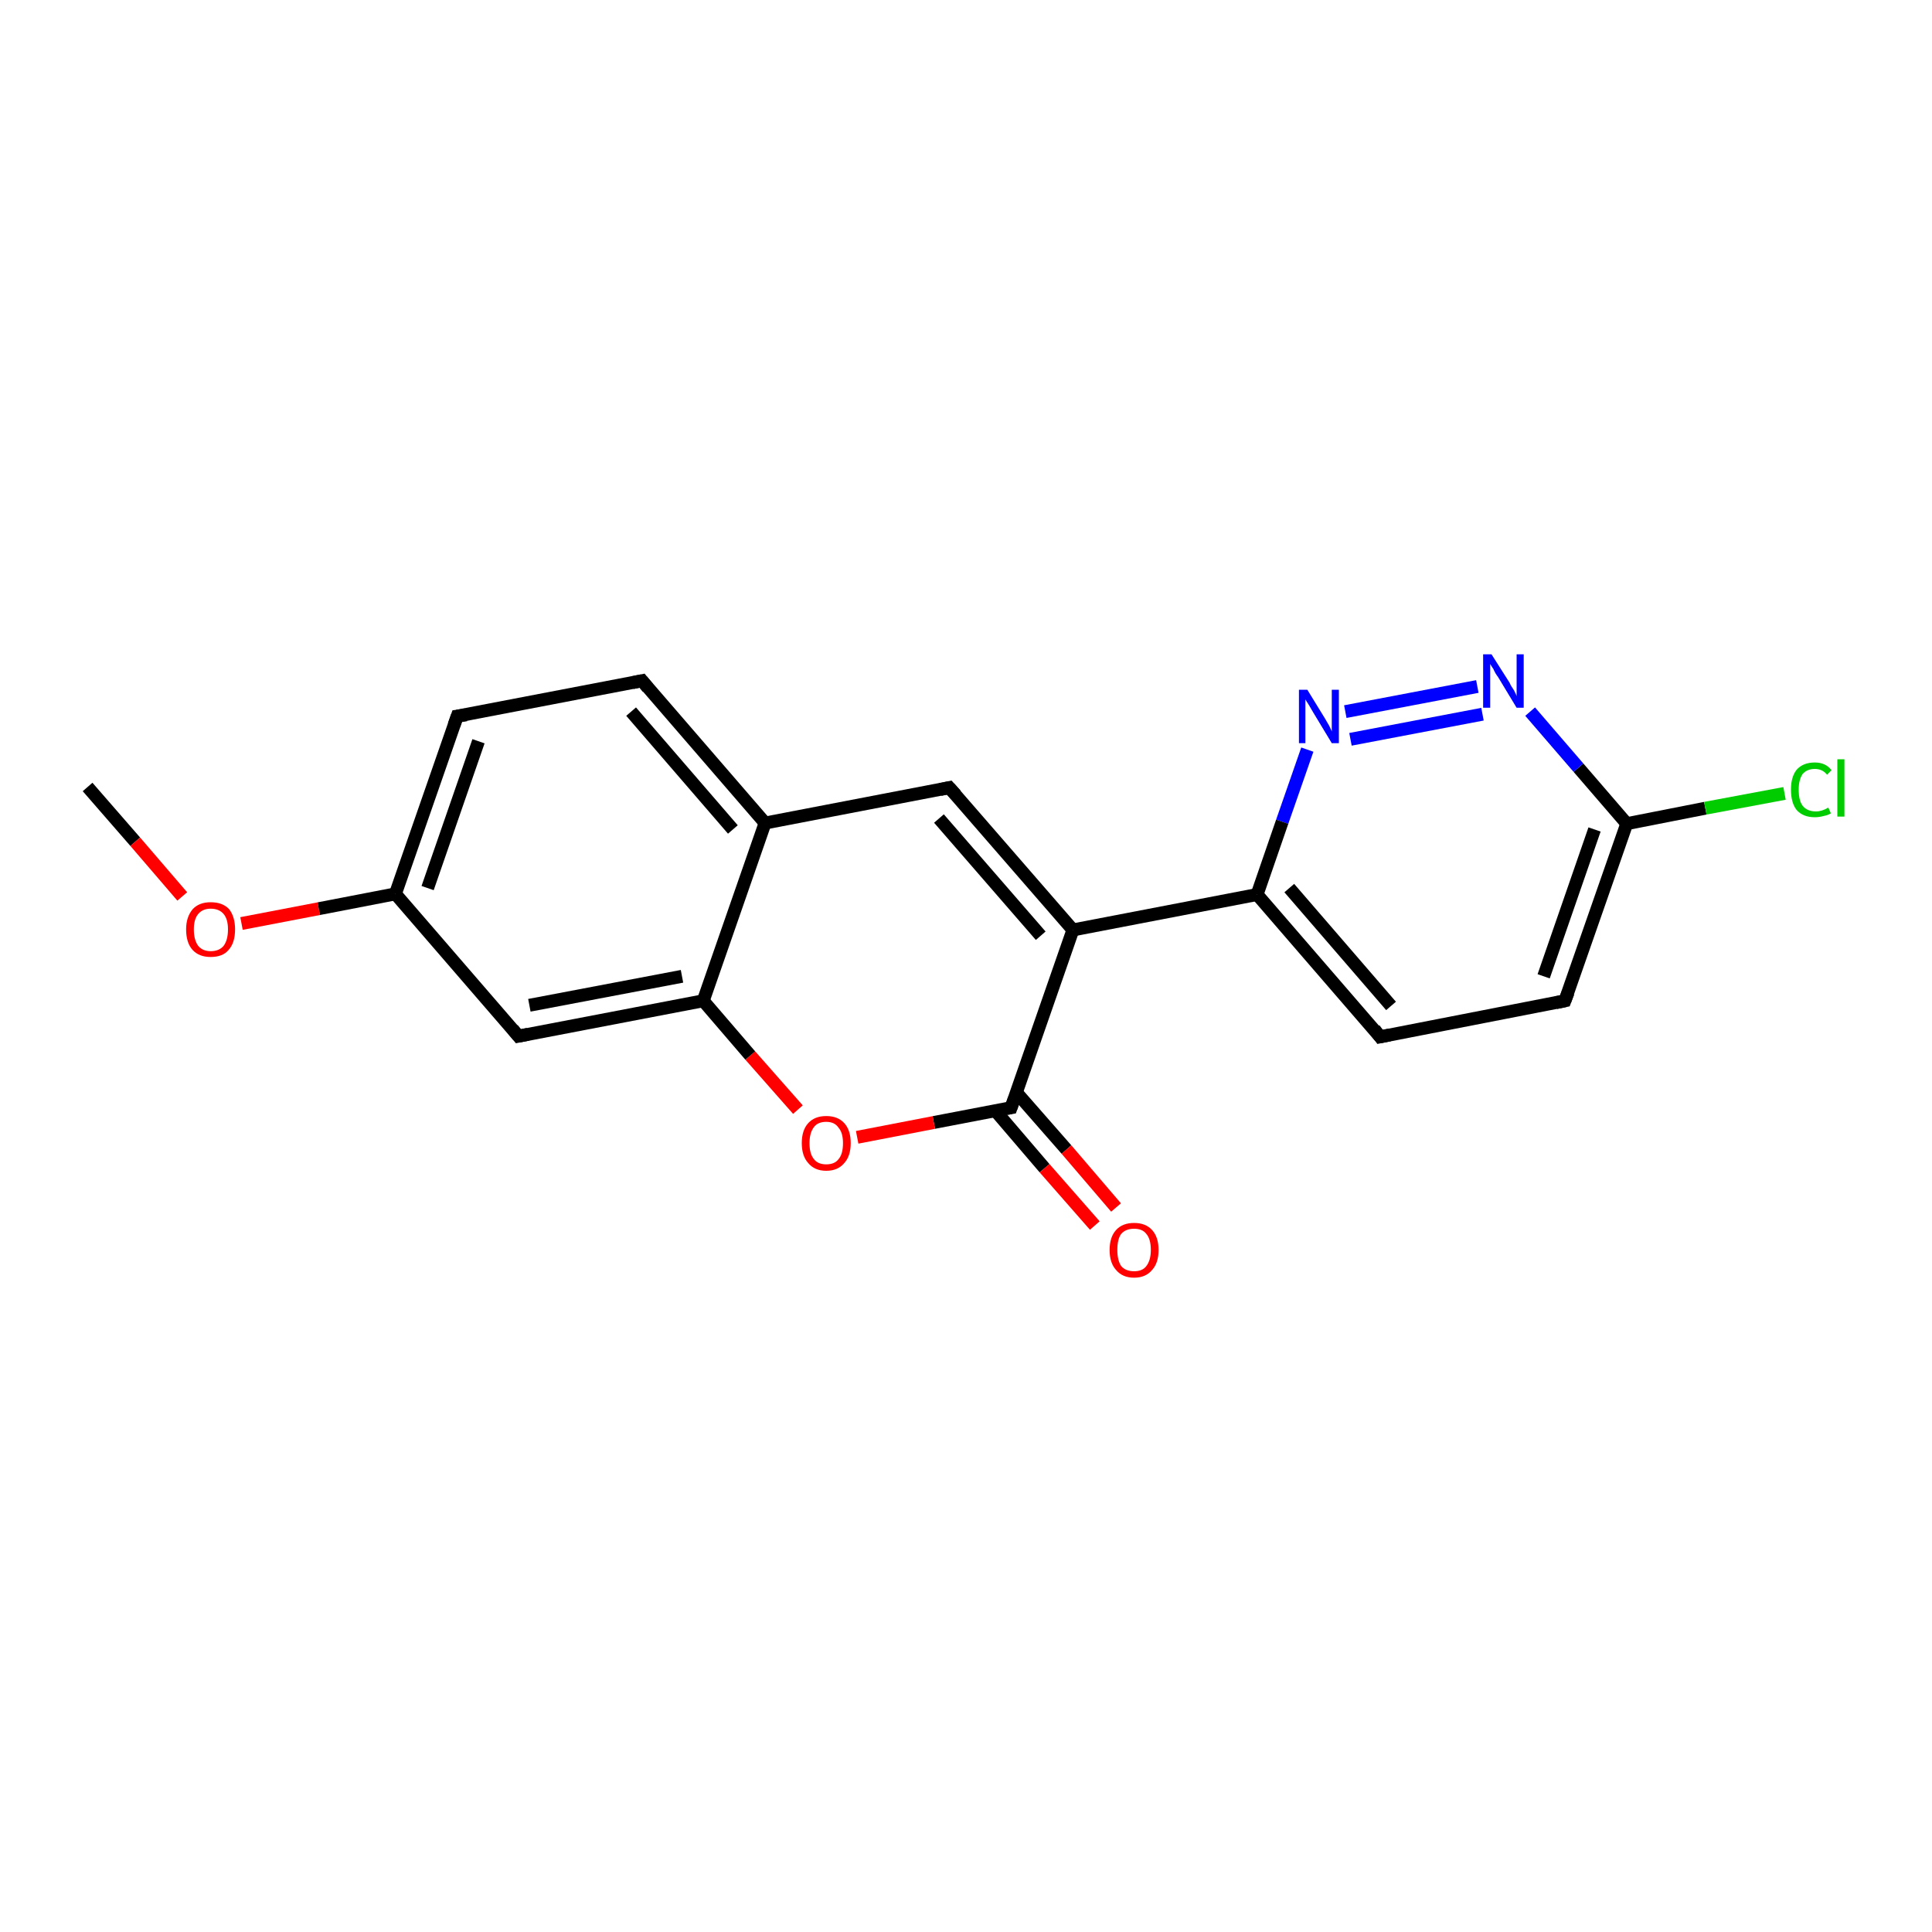 <?xml version='1.0' encoding='iso-8859-1'?>
<svg version='1.1' baseProfile='full'
              xmlns='http://www.w3.org/2000/svg'
                      xmlns:rdkit='http://www.rdkit.org/xml'
                      xmlns:xlink='http://www.w3.org/1999/xlink'
                  xml:space='preserve'
width='300px' height='300px' viewBox='0 0 300 300'>
<!-- END OF HEADER -->
<rect style='opacity:1.0;fill:#FFFFFF;stroke:none' width='300.0' height='300.0' x='0.0' y='0.0'> </rect>
<path class='bond-0 atom-0 atom-1' d='M 13.6,122.2 L 21.0,130.7' style='fill:none;fill-rule:evenodd;stroke:#000000;stroke-width:2.0px;stroke-linecap:butt;stroke-linejoin:miter;stroke-opacity:1' />
<path class='bond-0 atom-0 atom-1' d='M 21.0,130.7 L 28.3,139.2' style='fill:none;fill-rule:evenodd;stroke:#FF0000;stroke-width:2.0px;stroke-linecap:butt;stroke-linejoin:miter;stroke-opacity:1' />
<path class='bond-1 atom-1 atom-2' d='M 37.5,143.4 L 49.5,141.1' style='fill:none;fill-rule:evenodd;stroke:#FF0000;stroke-width:2.0px;stroke-linecap:butt;stroke-linejoin:miter;stroke-opacity:1' />
<path class='bond-1 atom-1 atom-2' d='M 49.5,141.1 L 61.4,138.8' style='fill:none;fill-rule:evenodd;stroke:#000000;stroke-width:2.0px;stroke-linecap:butt;stroke-linejoin:miter;stroke-opacity:1' />
<path class='bond-2 atom-2 atom-3' d='M 61.4,138.8 L 71.0,111.2' style='fill:none;fill-rule:evenodd;stroke:#000000;stroke-width:2.0px;stroke-linecap:butt;stroke-linejoin:miter;stroke-opacity:1' />
<path class='bond-2 atom-2 atom-3' d='M 66.4,137.9 L 74.3,115.1' style='fill:none;fill-rule:evenodd;stroke:#000000;stroke-width:2.0px;stroke-linecap:butt;stroke-linejoin:miter;stroke-opacity:1' />
<path class='bond-3 atom-3 atom-4' d='M 71.0,111.2 L 99.7,105.7' style='fill:none;fill-rule:evenodd;stroke:#000000;stroke-width:2.0px;stroke-linecap:butt;stroke-linejoin:miter;stroke-opacity:1' />
<path class='bond-4 atom-4 atom-5' d='M 99.7,105.7 L 118.8,127.8' style='fill:none;fill-rule:evenodd;stroke:#000000;stroke-width:2.0px;stroke-linecap:butt;stroke-linejoin:miter;stroke-opacity:1' />
<path class='bond-4 atom-4 atom-5' d='M 98.0,110.5 L 113.8,128.8' style='fill:none;fill-rule:evenodd;stroke:#000000;stroke-width:2.0px;stroke-linecap:butt;stroke-linejoin:miter;stroke-opacity:1' />
<path class='bond-5 atom-5 atom-6' d='M 118.8,127.8 L 147.4,122.3' style='fill:none;fill-rule:evenodd;stroke:#000000;stroke-width:2.0px;stroke-linecap:butt;stroke-linejoin:miter;stroke-opacity:1' />
<path class='bond-6 atom-6 atom-7' d='M 147.4,122.3 L 166.6,144.4' style='fill:none;fill-rule:evenodd;stroke:#000000;stroke-width:2.0px;stroke-linecap:butt;stroke-linejoin:miter;stroke-opacity:1' />
<path class='bond-6 atom-6 atom-7' d='M 145.8,127.1 L 161.6,145.3' style='fill:none;fill-rule:evenodd;stroke:#000000;stroke-width:2.0px;stroke-linecap:butt;stroke-linejoin:miter;stroke-opacity:1' />
<path class='bond-7 atom-7 atom-8' d='M 166.6,144.4 L 195.2,138.9' style='fill:none;fill-rule:evenodd;stroke:#000000;stroke-width:2.0px;stroke-linecap:butt;stroke-linejoin:miter;stroke-opacity:1' />
<path class='bond-8 atom-8 atom-9' d='M 195.2,138.9 L 214.3,161.0' style='fill:none;fill-rule:evenodd;stroke:#000000;stroke-width:2.0px;stroke-linecap:butt;stroke-linejoin:miter;stroke-opacity:1' />
<path class='bond-8 atom-8 atom-9' d='M 200.2,137.9 L 216.0,156.2' style='fill:none;fill-rule:evenodd;stroke:#000000;stroke-width:2.0px;stroke-linecap:butt;stroke-linejoin:miter;stroke-opacity:1' />
<path class='bond-9 atom-9 atom-10' d='M 214.3,161.0 L 243.0,155.4' style='fill:none;fill-rule:evenodd;stroke:#000000;stroke-width:2.0px;stroke-linecap:butt;stroke-linejoin:miter;stroke-opacity:1' />
<path class='bond-10 atom-10 atom-11' d='M 243.0,155.4 L 252.6,127.9' style='fill:none;fill-rule:evenodd;stroke:#000000;stroke-width:2.0px;stroke-linecap:butt;stroke-linejoin:miter;stroke-opacity:1' />
<path class='bond-10 atom-10 atom-11' d='M 239.7,151.6 L 247.6,128.8' style='fill:none;fill-rule:evenodd;stroke:#000000;stroke-width:2.0px;stroke-linecap:butt;stroke-linejoin:miter;stroke-opacity:1' />
<path class='bond-11 atom-11 atom-12' d='M 252.6,127.9 L 264.8,125.5' style='fill:none;fill-rule:evenodd;stroke:#000000;stroke-width:2.0px;stroke-linecap:butt;stroke-linejoin:miter;stroke-opacity:1' />
<path class='bond-11 atom-11 atom-12' d='M 264.8,125.5 L 277.1,123.2' style='fill:none;fill-rule:evenodd;stroke:#00CC00;stroke-width:2.0px;stroke-linecap:butt;stroke-linejoin:miter;stroke-opacity:1' />
<path class='bond-12 atom-11 atom-13' d='M 252.6,127.9 L 245.1,119.2' style='fill:none;fill-rule:evenodd;stroke:#000000;stroke-width:2.0px;stroke-linecap:butt;stroke-linejoin:miter;stroke-opacity:1' />
<path class='bond-12 atom-11 atom-13' d='M 245.1,119.2 L 237.6,110.5' style='fill:none;fill-rule:evenodd;stroke:#0000FF;stroke-width:2.0px;stroke-linecap:butt;stroke-linejoin:miter;stroke-opacity:1' />
<path class='bond-13 atom-13 atom-14' d='M 229.4,106.6 L 208.9,110.5' style='fill:none;fill-rule:evenodd;stroke:#0000FF;stroke-width:2.0px;stroke-linecap:butt;stroke-linejoin:miter;stroke-opacity:1' />
<path class='bond-13 atom-13 atom-14' d='M 230.2,110.9 L 209.7,114.8' style='fill:none;fill-rule:evenodd;stroke:#0000FF;stroke-width:2.0px;stroke-linecap:butt;stroke-linejoin:miter;stroke-opacity:1' />
<path class='bond-14 atom-7 atom-15' d='M 166.6,144.4 L 157.0,172.0' style='fill:none;fill-rule:evenodd;stroke:#000000;stroke-width:2.0px;stroke-linecap:butt;stroke-linejoin:miter;stroke-opacity:1' />
<path class='bond-15 atom-15 atom-16' d='M 154.5,172.4 L 162.2,181.4' style='fill:none;fill-rule:evenodd;stroke:#000000;stroke-width:2.0px;stroke-linecap:butt;stroke-linejoin:miter;stroke-opacity:1' />
<path class='bond-15 atom-15 atom-16' d='M 162.2,181.4 L 170.0,190.3' style='fill:none;fill-rule:evenodd;stroke:#FF0000;stroke-width:2.0px;stroke-linecap:butt;stroke-linejoin:miter;stroke-opacity:1' />
<path class='bond-15 atom-15 atom-16' d='M 157.8,169.6 L 165.6,178.5' style='fill:none;fill-rule:evenodd;stroke:#000000;stroke-width:2.0px;stroke-linecap:butt;stroke-linejoin:miter;stroke-opacity:1' />
<path class='bond-15 atom-15 atom-16' d='M 165.6,178.5 L 173.3,187.5' style='fill:none;fill-rule:evenodd;stroke:#FF0000;stroke-width:2.0px;stroke-linecap:butt;stroke-linejoin:miter;stroke-opacity:1' />
<path class='bond-16 atom-15 atom-17' d='M 157.0,172.0 L 145.0,174.3' style='fill:none;fill-rule:evenodd;stroke:#000000;stroke-width:2.0px;stroke-linecap:butt;stroke-linejoin:miter;stroke-opacity:1' />
<path class='bond-16 atom-15 atom-17' d='M 145.0,174.3 L 133.1,176.6' style='fill:none;fill-rule:evenodd;stroke:#FF0000;stroke-width:2.0px;stroke-linecap:butt;stroke-linejoin:miter;stroke-opacity:1' />
<path class='bond-17 atom-17 atom-18' d='M 123.9,172.3 L 116.5,163.9' style='fill:none;fill-rule:evenodd;stroke:#FF0000;stroke-width:2.0px;stroke-linecap:butt;stroke-linejoin:miter;stroke-opacity:1' />
<path class='bond-17 atom-17 atom-18' d='M 116.5,163.9 L 109.2,155.4' style='fill:none;fill-rule:evenodd;stroke:#000000;stroke-width:2.0px;stroke-linecap:butt;stroke-linejoin:miter;stroke-opacity:1' />
<path class='bond-18 atom-18 atom-19' d='M 109.2,155.4 L 80.5,160.9' style='fill:none;fill-rule:evenodd;stroke:#000000;stroke-width:2.0px;stroke-linecap:butt;stroke-linejoin:miter;stroke-opacity:1' />
<path class='bond-18 atom-18 atom-19' d='M 105.9,151.6 L 82.2,156.1' style='fill:none;fill-rule:evenodd;stroke:#000000;stroke-width:2.0px;stroke-linecap:butt;stroke-linejoin:miter;stroke-opacity:1' />
<path class='bond-19 atom-19 atom-2' d='M 80.5,160.9 L 61.4,138.8' style='fill:none;fill-rule:evenodd;stroke:#000000;stroke-width:2.0px;stroke-linecap:butt;stroke-linejoin:miter;stroke-opacity:1' />
<path class='bond-20 atom-18 atom-5' d='M 109.2,155.4 L 118.8,127.8' style='fill:none;fill-rule:evenodd;stroke:#000000;stroke-width:2.0px;stroke-linecap:butt;stroke-linejoin:miter;stroke-opacity:1' />
<path class='bond-21 atom-14 atom-8' d='M 203.0,116.4 L 199.1,127.6' style='fill:none;fill-rule:evenodd;stroke:#0000FF;stroke-width:2.0px;stroke-linecap:butt;stroke-linejoin:miter;stroke-opacity:1' />
<path class='bond-21 atom-14 atom-8' d='M 199.1,127.6 L 195.2,138.9' style='fill:none;fill-rule:evenodd;stroke:#000000;stroke-width:2.0px;stroke-linecap:butt;stroke-linejoin:miter;stroke-opacity:1' />
<path d='M 70.5,112.6 L 71.0,111.2 L 72.4,111.0' style='fill:none;stroke:#000000;stroke-width:2.0px;stroke-linecap:butt;stroke-linejoin:miter;stroke-opacity:1;' />
<path d='M 98.2,106.0 L 99.7,105.7 L 100.6,106.8' style='fill:none;stroke:#000000;stroke-width:2.0px;stroke-linecap:butt;stroke-linejoin:miter;stroke-opacity:1;' />
<path d='M 146.0,122.6 L 147.4,122.3 L 148.4,123.4' style='fill:none;stroke:#000000;stroke-width:2.0px;stroke-linecap:butt;stroke-linejoin:miter;stroke-opacity:1;' />
<path d='M 213.4,159.8 L 214.3,161.0 L 215.8,160.7' style='fill:none;stroke:#000000;stroke-width:2.0px;stroke-linecap:butt;stroke-linejoin:miter;stroke-opacity:1;' />
<path d='M 241.6,155.7 L 243.0,155.4 L 243.5,154.1' style='fill:none;stroke:#000000;stroke-width:2.0px;stroke-linecap:butt;stroke-linejoin:miter;stroke-opacity:1;' />
<path d='M 157.5,170.6 L 157.0,172.0 L 156.4,172.1' style='fill:none;stroke:#000000;stroke-width:2.0px;stroke-linecap:butt;stroke-linejoin:miter;stroke-opacity:1;' />
<path d='M 82.0,160.6 L 80.5,160.9 L 79.6,159.8' style='fill:none;stroke:#000000;stroke-width:2.0px;stroke-linecap:butt;stroke-linejoin:miter;stroke-opacity:1;' />
<path class='atom-1' d='M 28.9 144.3
Q 28.9 142.4, 29.9 141.2
Q 30.9 140.1, 32.7 140.1
Q 34.6 140.1, 35.6 141.2
Q 36.5 142.4, 36.5 144.3
Q 36.5 146.4, 35.5 147.5
Q 34.6 148.6, 32.7 148.6
Q 30.9 148.6, 29.9 147.5
Q 28.9 146.4, 28.9 144.3
M 32.7 147.7
Q 34.0 147.7, 34.7 146.9
Q 35.4 146.0, 35.4 144.3
Q 35.4 142.7, 34.7 141.9
Q 34.0 141.1, 32.7 141.1
Q 31.5 141.1, 30.8 141.9
Q 30.1 142.7, 30.1 144.3
Q 30.1 146.0, 30.8 146.9
Q 31.5 147.7, 32.7 147.7
' fill='#FF0000'/>
<path class='atom-12' d='M 278.1 122.6
Q 278.1 120.6, 279.0 119.5
Q 280.0 118.4, 281.8 118.4
Q 283.5 118.4, 284.4 119.6
L 283.7 120.3
Q 283.0 119.4, 281.8 119.4
Q 280.6 119.4, 279.9 120.2
Q 279.3 121.1, 279.3 122.6
Q 279.3 124.3, 279.9 125.1
Q 280.6 126.0, 282.0 126.0
Q 282.9 126.0, 283.9 125.4
L 284.3 126.3
Q 283.8 126.6, 283.2 126.7
Q 282.5 126.9, 281.8 126.9
Q 280.0 126.9, 279.0 125.8
Q 278.1 124.7, 278.1 122.6
' fill='#00CC00'/>
<path class='atom-12' d='M 285.3 117.9
L 286.4 117.9
L 286.4 126.8
L 285.3 126.8
L 285.3 117.9
' fill='#00CC00'/>
<path class='atom-13' d='M 231.6 101.6
L 234.4 106.0
Q 234.6 106.5, 235.1 107.2
Q 235.5 108.0, 235.5 108.1
L 235.5 101.6
L 236.6 101.6
L 236.6 109.9
L 235.5 109.9
L 232.6 105.1
Q 232.2 104.6, 231.9 103.9
Q 231.5 103.3, 231.4 103.1
L 231.4 109.9
L 230.3 109.9
L 230.3 101.6
L 231.6 101.6
' fill='#0000FF'/>
<path class='atom-14' d='M 203.0 107.1
L 205.7 111.5
Q 206.0 112.0, 206.4 112.7
Q 206.8 113.5, 206.8 113.6
L 206.8 107.1
L 207.9 107.1
L 207.9 115.4
L 206.8 115.4
L 203.9 110.6
Q 203.6 110.1, 203.2 109.4
Q 202.8 108.8, 202.7 108.6
L 202.7 115.4
L 201.7 115.4
L 201.7 107.1
L 203.0 107.1
' fill='#0000FF'/>
<path class='atom-16' d='M 172.3 194.1
Q 172.3 192.1, 173.3 191.0
Q 174.3 189.9, 176.1 189.9
Q 177.9 189.9, 178.9 191.0
Q 179.9 192.1, 179.9 194.1
Q 179.9 196.1, 178.9 197.2
Q 177.9 198.4, 176.1 198.4
Q 174.3 198.4, 173.3 197.2
Q 172.3 196.1, 172.3 194.1
M 176.1 197.4
Q 177.4 197.4, 178.0 196.6
Q 178.7 195.7, 178.7 194.1
Q 178.7 192.4, 178.0 191.6
Q 177.4 190.8, 176.1 190.8
Q 174.8 190.8, 174.1 191.6
Q 173.5 192.4, 173.5 194.1
Q 173.5 195.7, 174.1 196.6
Q 174.8 197.4, 176.1 197.4
' fill='#FF0000'/>
<path class='atom-17' d='M 124.5 177.5
Q 124.5 175.5, 125.5 174.4
Q 126.5 173.3, 128.3 173.3
Q 130.1 173.3, 131.1 174.4
Q 132.1 175.5, 132.1 177.5
Q 132.1 179.5, 131.1 180.6
Q 130.1 181.8, 128.3 181.8
Q 126.5 181.8, 125.5 180.6
Q 124.5 179.5, 124.5 177.5
M 128.3 180.8
Q 129.6 180.8, 130.2 180.0
Q 130.9 179.2, 130.9 177.5
Q 130.9 175.9, 130.2 175.1
Q 129.6 174.2, 128.3 174.2
Q 127.0 174.2, 126.4 175.0
Q 125.7 175.9, 125.7 177.5
Q 125.7 179.2, 126.4 180.0
Q 127.0 180.8, 128.3 180.8
' fill='#FF0000'/>
</svg>
